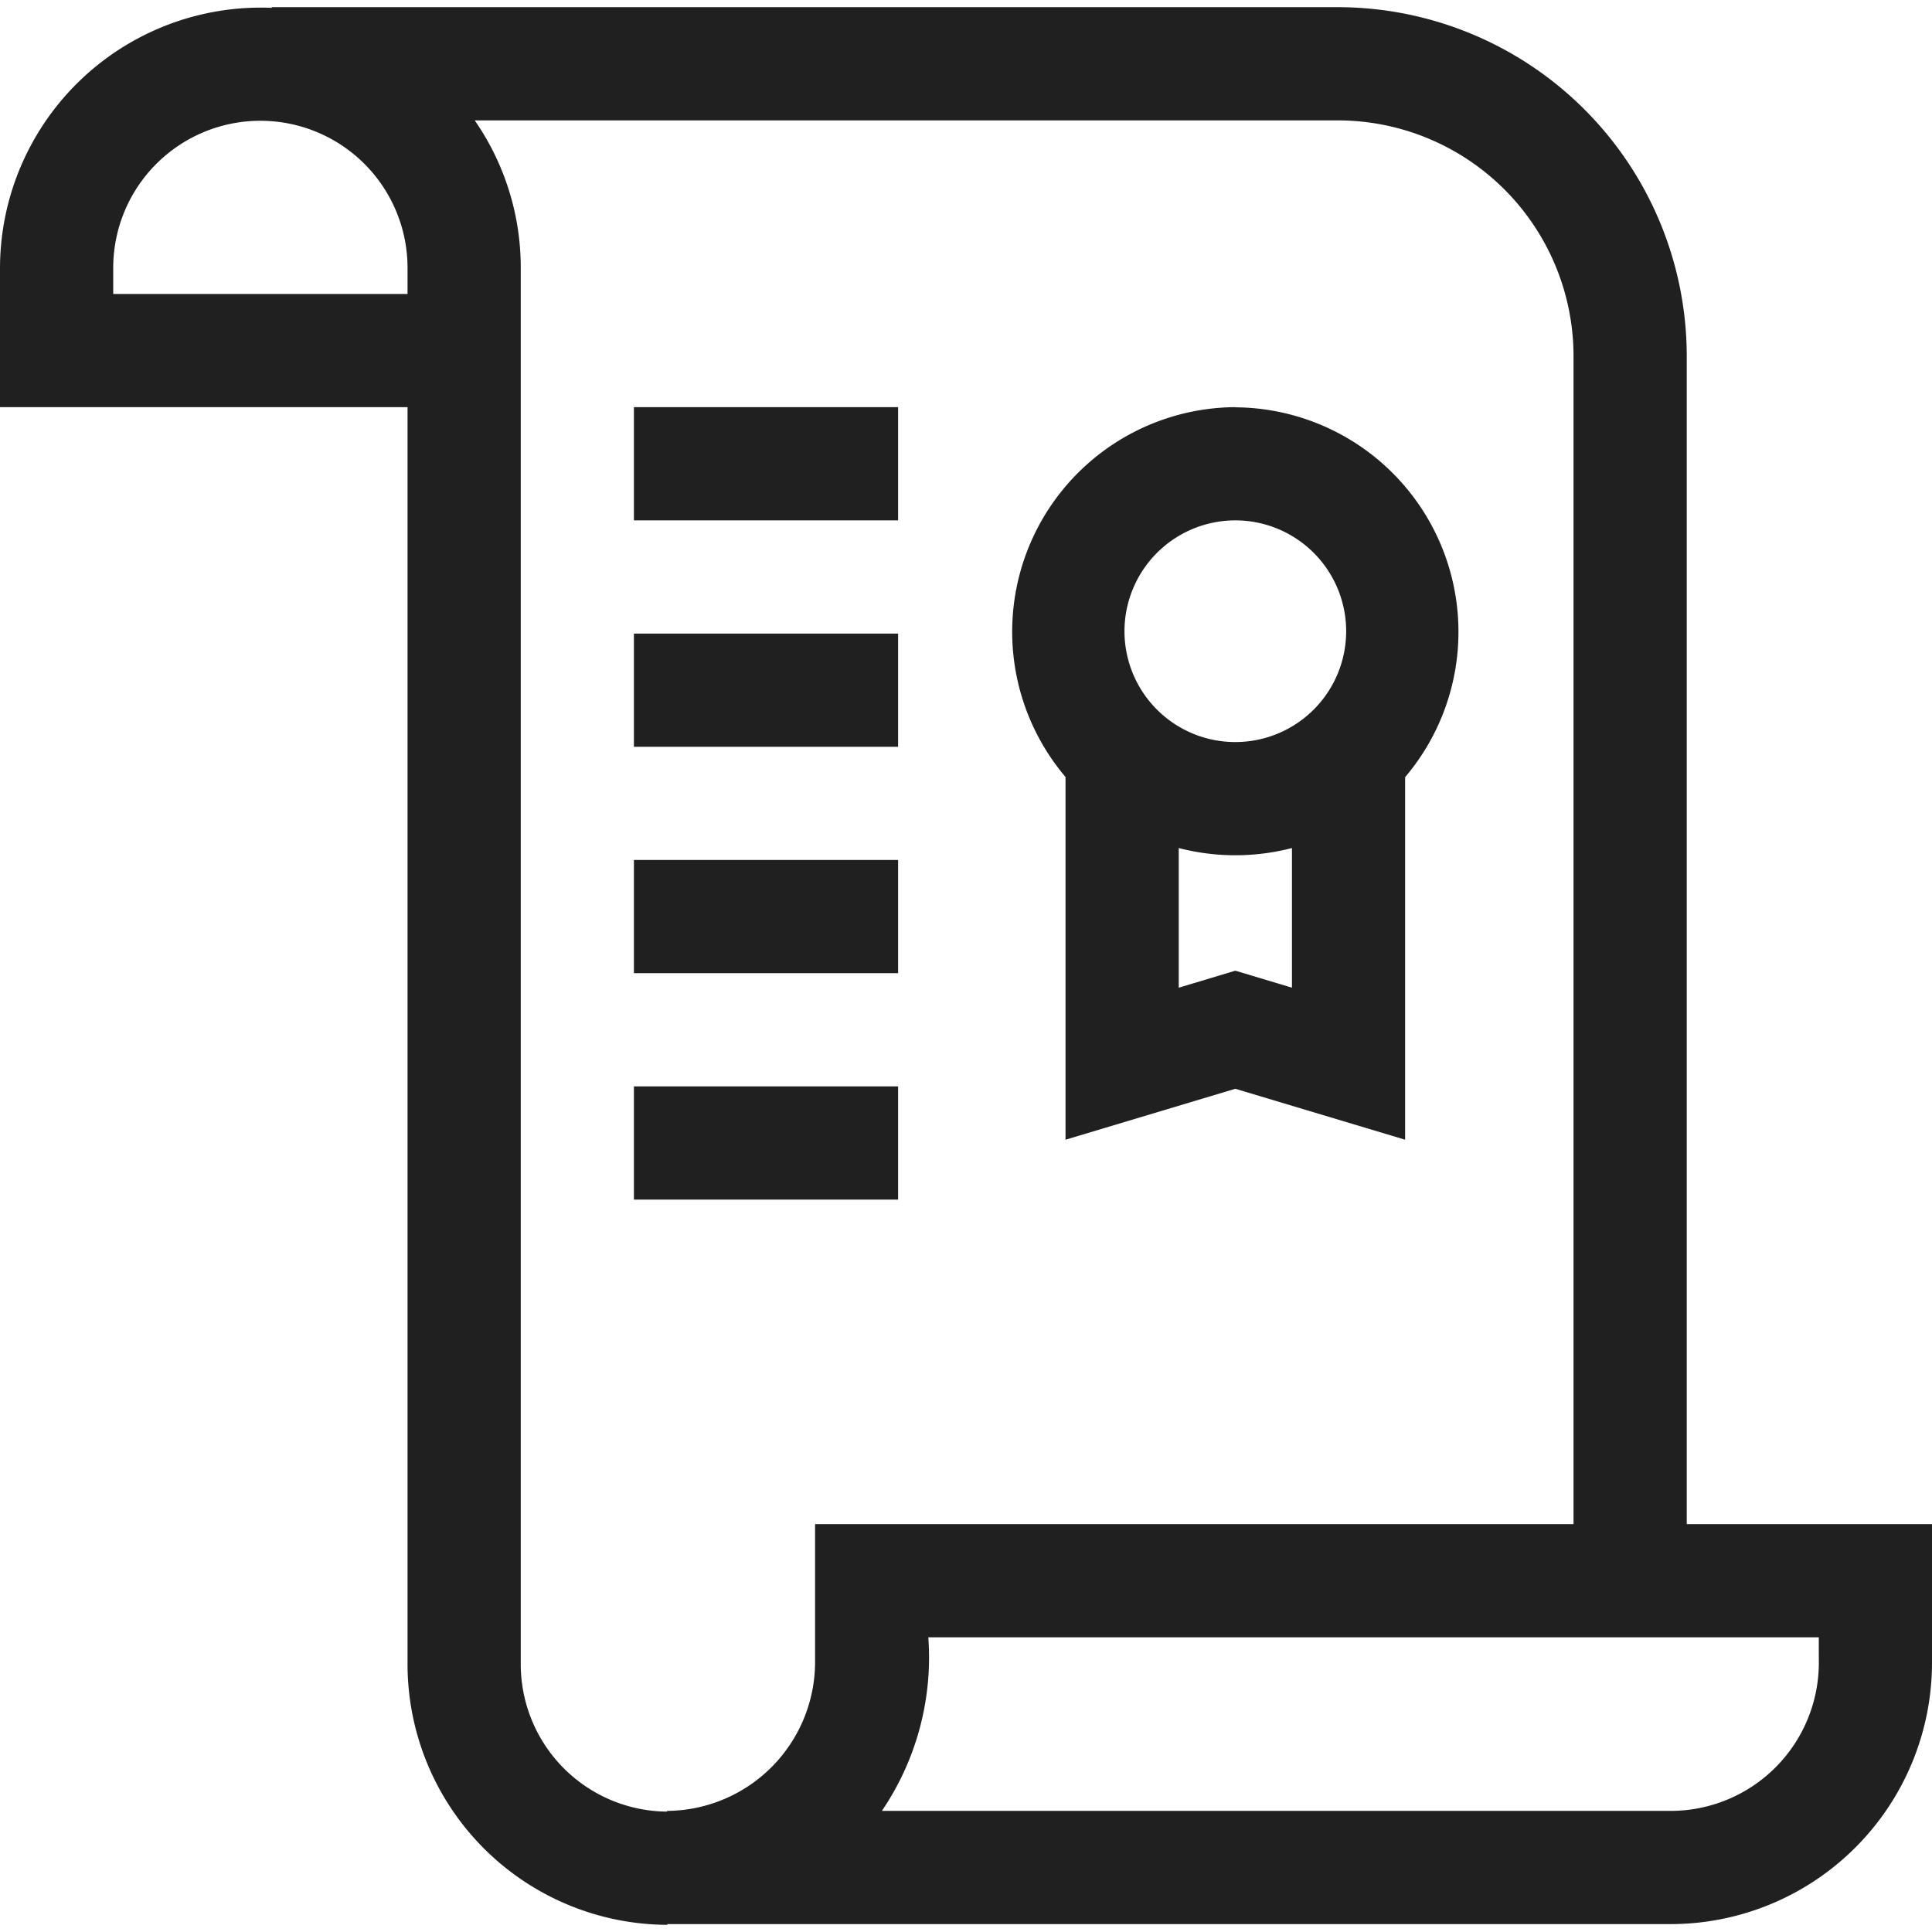 <svg xmlns="http://www.w3.org/2000/svg" xmlns:xlink="http://www.w3.org/1999/xlink" width="35" height="35" viewBox="0 0 35 35"><defs><clipPath id="a"><rect width="35" height="35" transform="translate(-24029 -21981)" fill="#fff"/></clipPath></defs><g transform="translate(24029 21981)" clip-path="url(#a)"><g transform="translate(-24029 -21981)"><path d="M30.557,27.611V6.449A6.326,6.326,0,0,0,24.238.13H4.922V.142A4.726,4.726,0,0,0,0,4.854V7.376H7.383V30.138a4.724,4.724,0,0,0,4.705,4.732v-.013h18.18A4.738,4.738,0,0,0,35,30.125V27.611ZM7.383,5.326H2.051V4.854a2.666,2.666,0,1,1,5.332,0S7.383,5.326,7.383,5.326Zm7.383,24.79a2.7,2.7,0,0,1-2.681,2.69v.013a2.671,2.671,0,0,1-2.651-2.681V4.854A4.682,4.682,0,0,0,8.6,2.181H24.238a4.273,4.273,0,0,1,4.268,4.268V27.611H14.766Zm18.184.009a2.685,2.685,0,0,1-2.681,2.681H15.976a4.946,4.946,0,0,0,.841-3.145H32.949Z" fill="#202020"/><path d="M11.484,7.376H16.27V9.427H11.484Z" fill="#202020"/><path d="M11.484,11.478H16.27v2.051H11.484Z" fill="#202020"/><path d="M11.484,15.579H16.27V17.63H11.484Z" fill="#202020"/><path d="M11.484,19.681H16.27v2.051H11.484Z" fill="#202020"/><path d="M22.379,7.376a4.068,4.068,0,0,0-3.076,6.7v6.571l3.076-.923,3.076.923V14.079a4.068,4.068,0,0,0-3.076-6.7Zm0,2.051a2.008,2.008,0,1,1-2.008,2.008A2.01,2.01,0,0,1,22.379,9.427Zm0,8.158-1.025.308v-2.53a4.085,4.085,0,0,0,2.051,0v2.53Z" fill="#202020"/></g></g></svg>